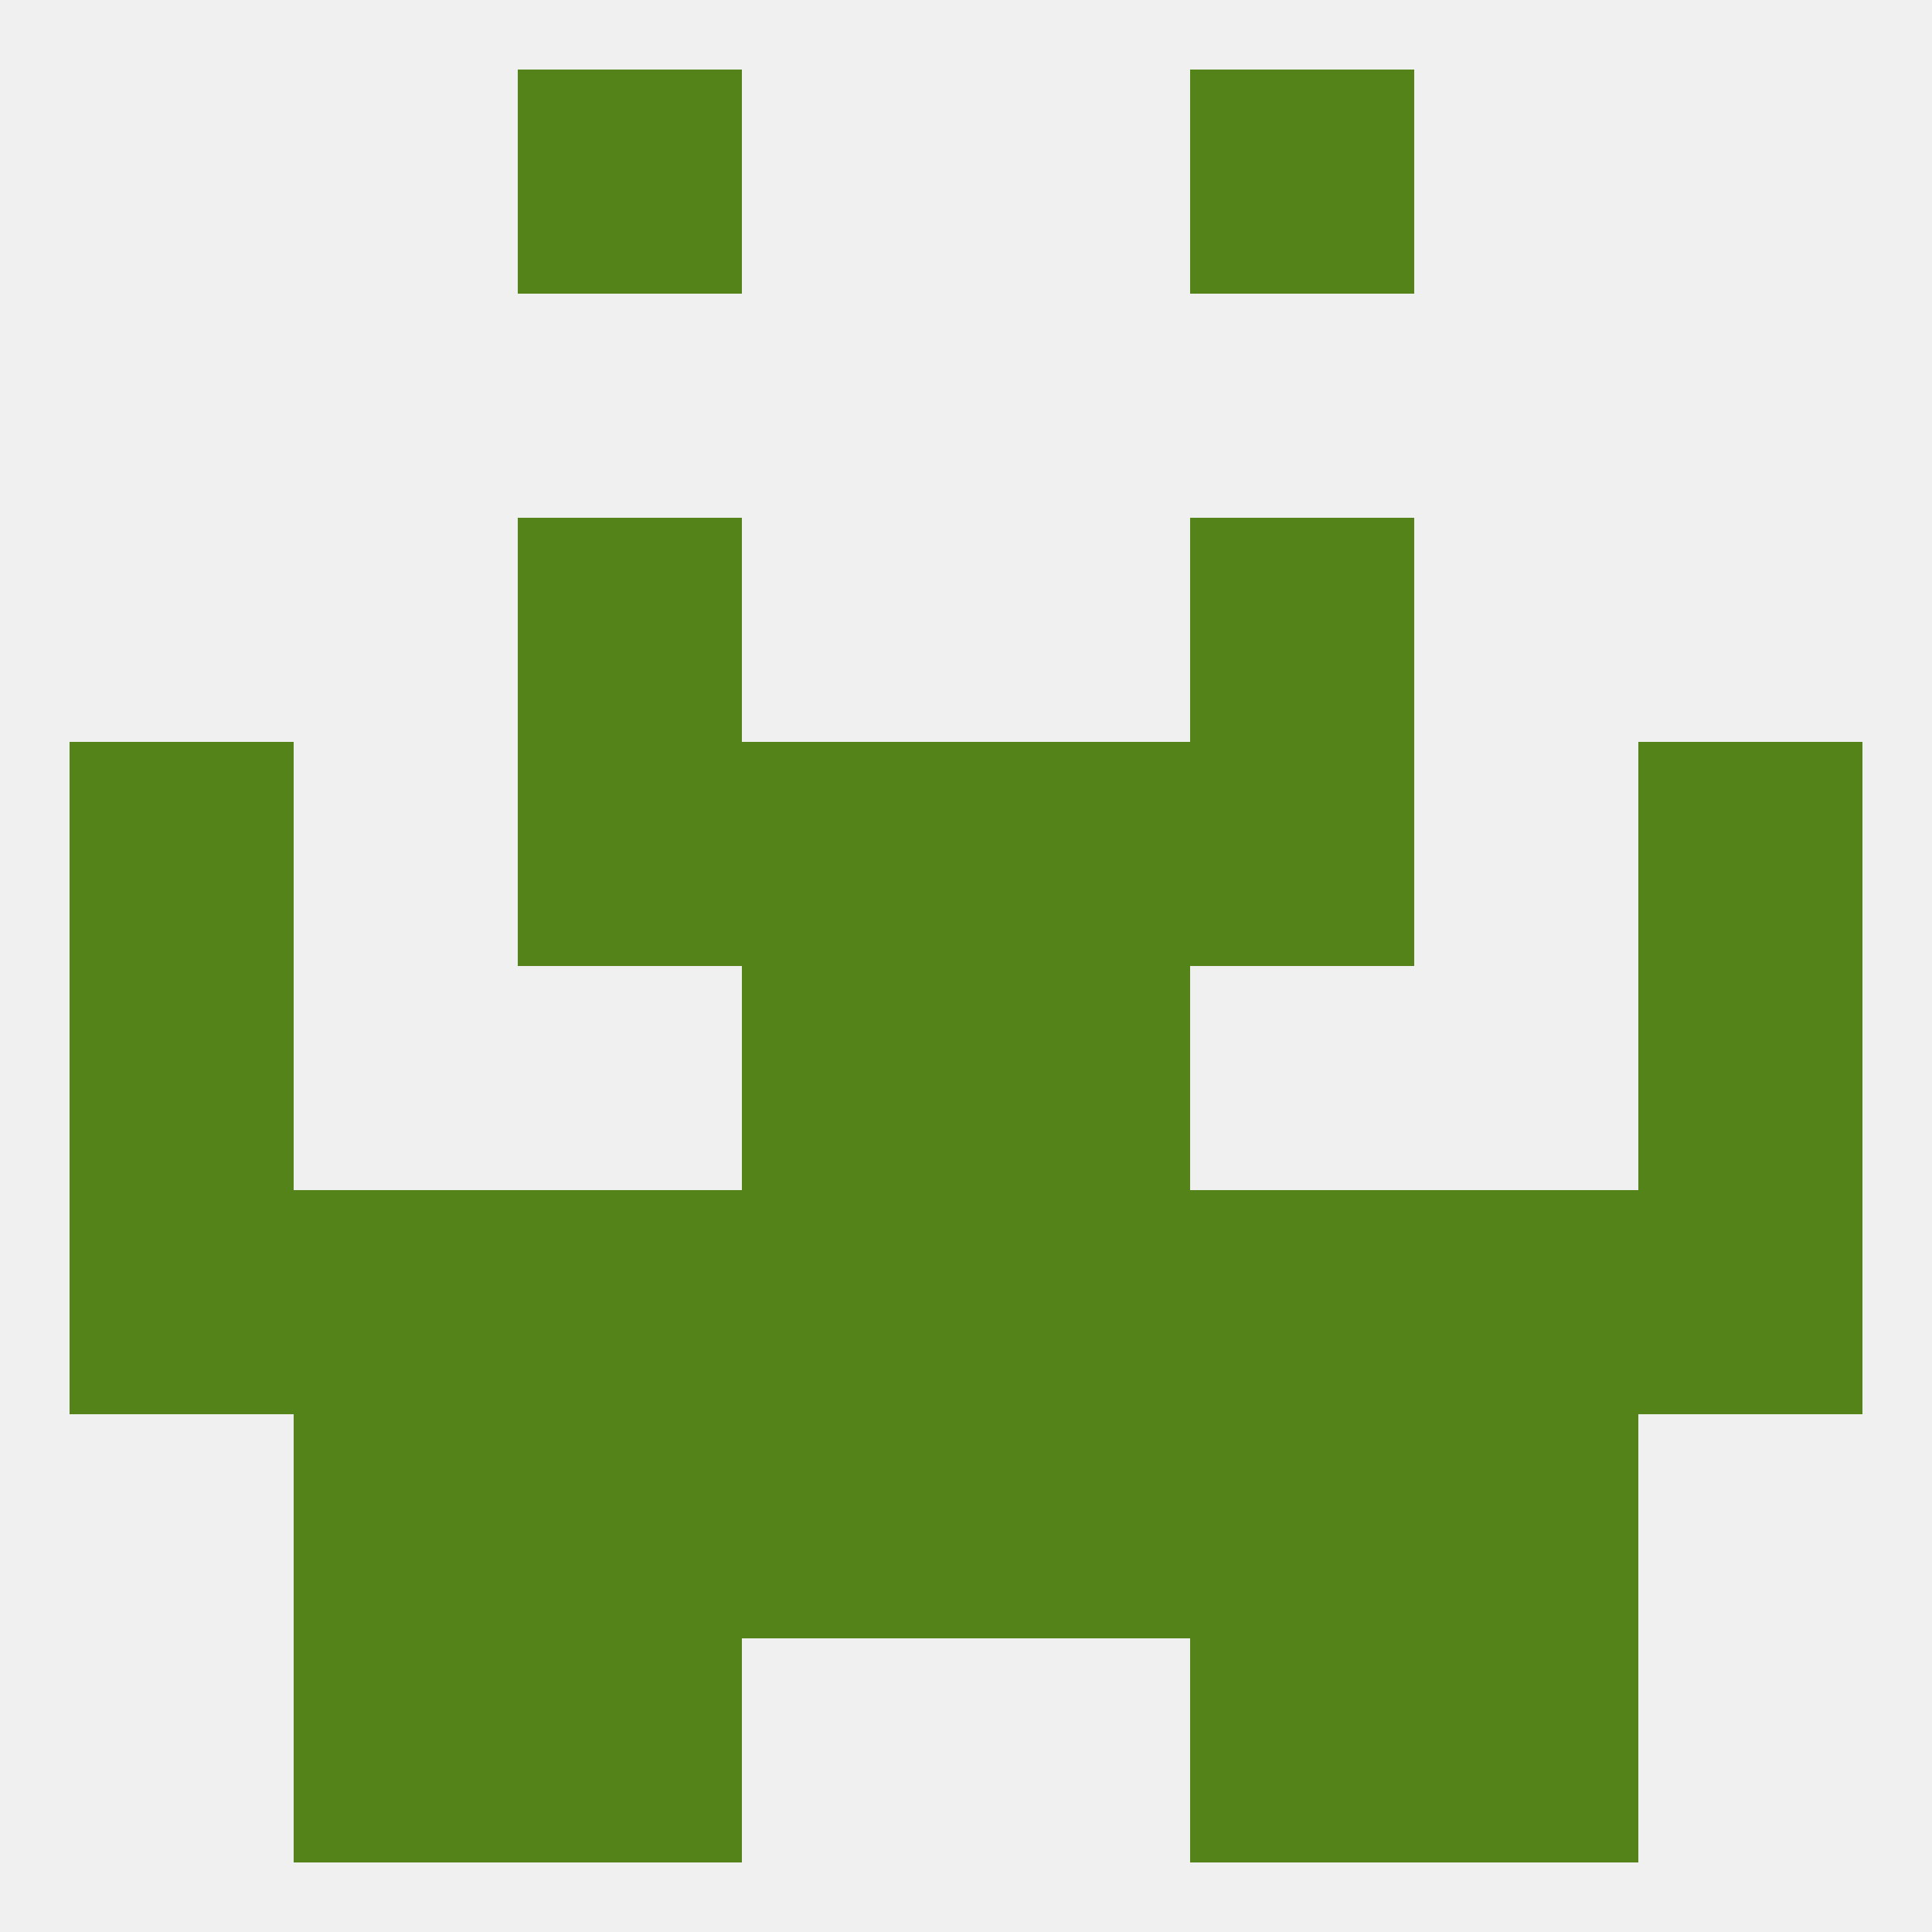 
<!--   <?xml version="1.0"?> -->
<svg version="1.1" baseprofile="full" xmlns="http://www.w3.org/2000/svg" xmlns:xlink="http://www.w3.org/1999/xlink" xmlns:ev="http://www.w3.org/2001/xml-events" width="250" height="250" viewBox="0 0 250 250" >
	<rect width="100%" height="100%" fill="rgba(240,240,240,255)"/>

	<rect x="67" y="67" width="29" height="29" fill="rgba(84,131,26,255)"/>
	<rect x="154" y="67" width="29" height="29" fill="rgba(84,131,26,255)"/>
	<rect x="125" y="125" width="29" height="29" fill="rgba(84,131,26,255)"/>
	<rect x="9" y="125" width="29" height="29" fill="rgba(84,131,26,255)"/>
	<rect x="212" y="125" width="29" height="29" fill="rgba(84,131,26,255)"/>
	<rect x="96" y="125" width="29" height="29" fill="rgba(84,131,26,255)"/>
	<rect x="96" y="154" width="29" height="29" fill="rgba(84,131,26,255)"/>
	<rect x="125" y="154" width="29" height="29" fill="rgba(84,131,26,255)"/>
	<rect x="67" y="154" width="29" height="29" fill="rgba(84,131,26,255)"/>
	<rect x="38" y="154" width="29" height="29" fill="rgba(84,131,26,255)"/>
	<rect x="9" y="154" width="29" height="29" fill="rgba(84,131,26,255)"/>
	<rect x="154" y="154" width="29" height="29" fill="rgba(84,131,26,255)"/>
	<rect x="183" y="154" width="29" height="29" fill="rgba(84,131,26,255)"/>
	<rect x="212" y="154" width="29" height="29" fill="rgba(84,131,26,255)"/>
	<rect x="96" y="183" width="29" height="29" fill="rgba(84,131,26,255)"/>
	<rect x="125" y="183" width="29" height="29" fill="rgba(84,131,26,255)"/>
	<rect x="67" y="183" width="29" height="29" fill="rgba(84,131,26,255)"/>
	<rect x="154" y="183" width="29" height="29" fill="rgba(84,131,26,255)"/>
	<rect x="38" y="183" width="29" height="29" fill="rgba(84,131,26,255)"/>
	<rect x="183" y="183" width="29" height="29" fill="rgba(84,131,26,255)"/>
	<rect x="38" y="212" width="29" height="29" fill="rgba(84,131,26,255)"/>
	<rect x="183" y="212" width="29" height="29" fill="rgba(84,131,26,255)"/>
	<rect x="67" y="212" width="29" height="29" fill="rgba(84,131,26,255)"/>
	<rect x="154" y="212" width="29" height="29" fill="rgba(84,131,26,255)"/>
	<rect x="67" y="9" width="29" height="29" fill="rgba(84,131,26,255)"/>
	<rect x="154" y="9" width="29" height="29" fill="rgba(84,131,26,255)"/>
	<rect x="9" y="96" width="29" height="29" fill="rgba(84,131,26,255)"/>
	<rect x="212" y="96" width="29" height="29" fill="rgba(84,131,26,255)"/>
	<rect x="96" y="96" width="29" height="29" fill="rgba(84,131,26,255)"/>
	<rect x="125" y="96" width="29" height="29" fill="rgba(84,131,26,255)"/>
	<rect x="67" y="96" width="29" height="29" fill="rgba(84,131,26,255)"/>
	<rect x="154" y="96" width="29" height="29" fill="rgba(84,131,26,255)"/>
</svg>